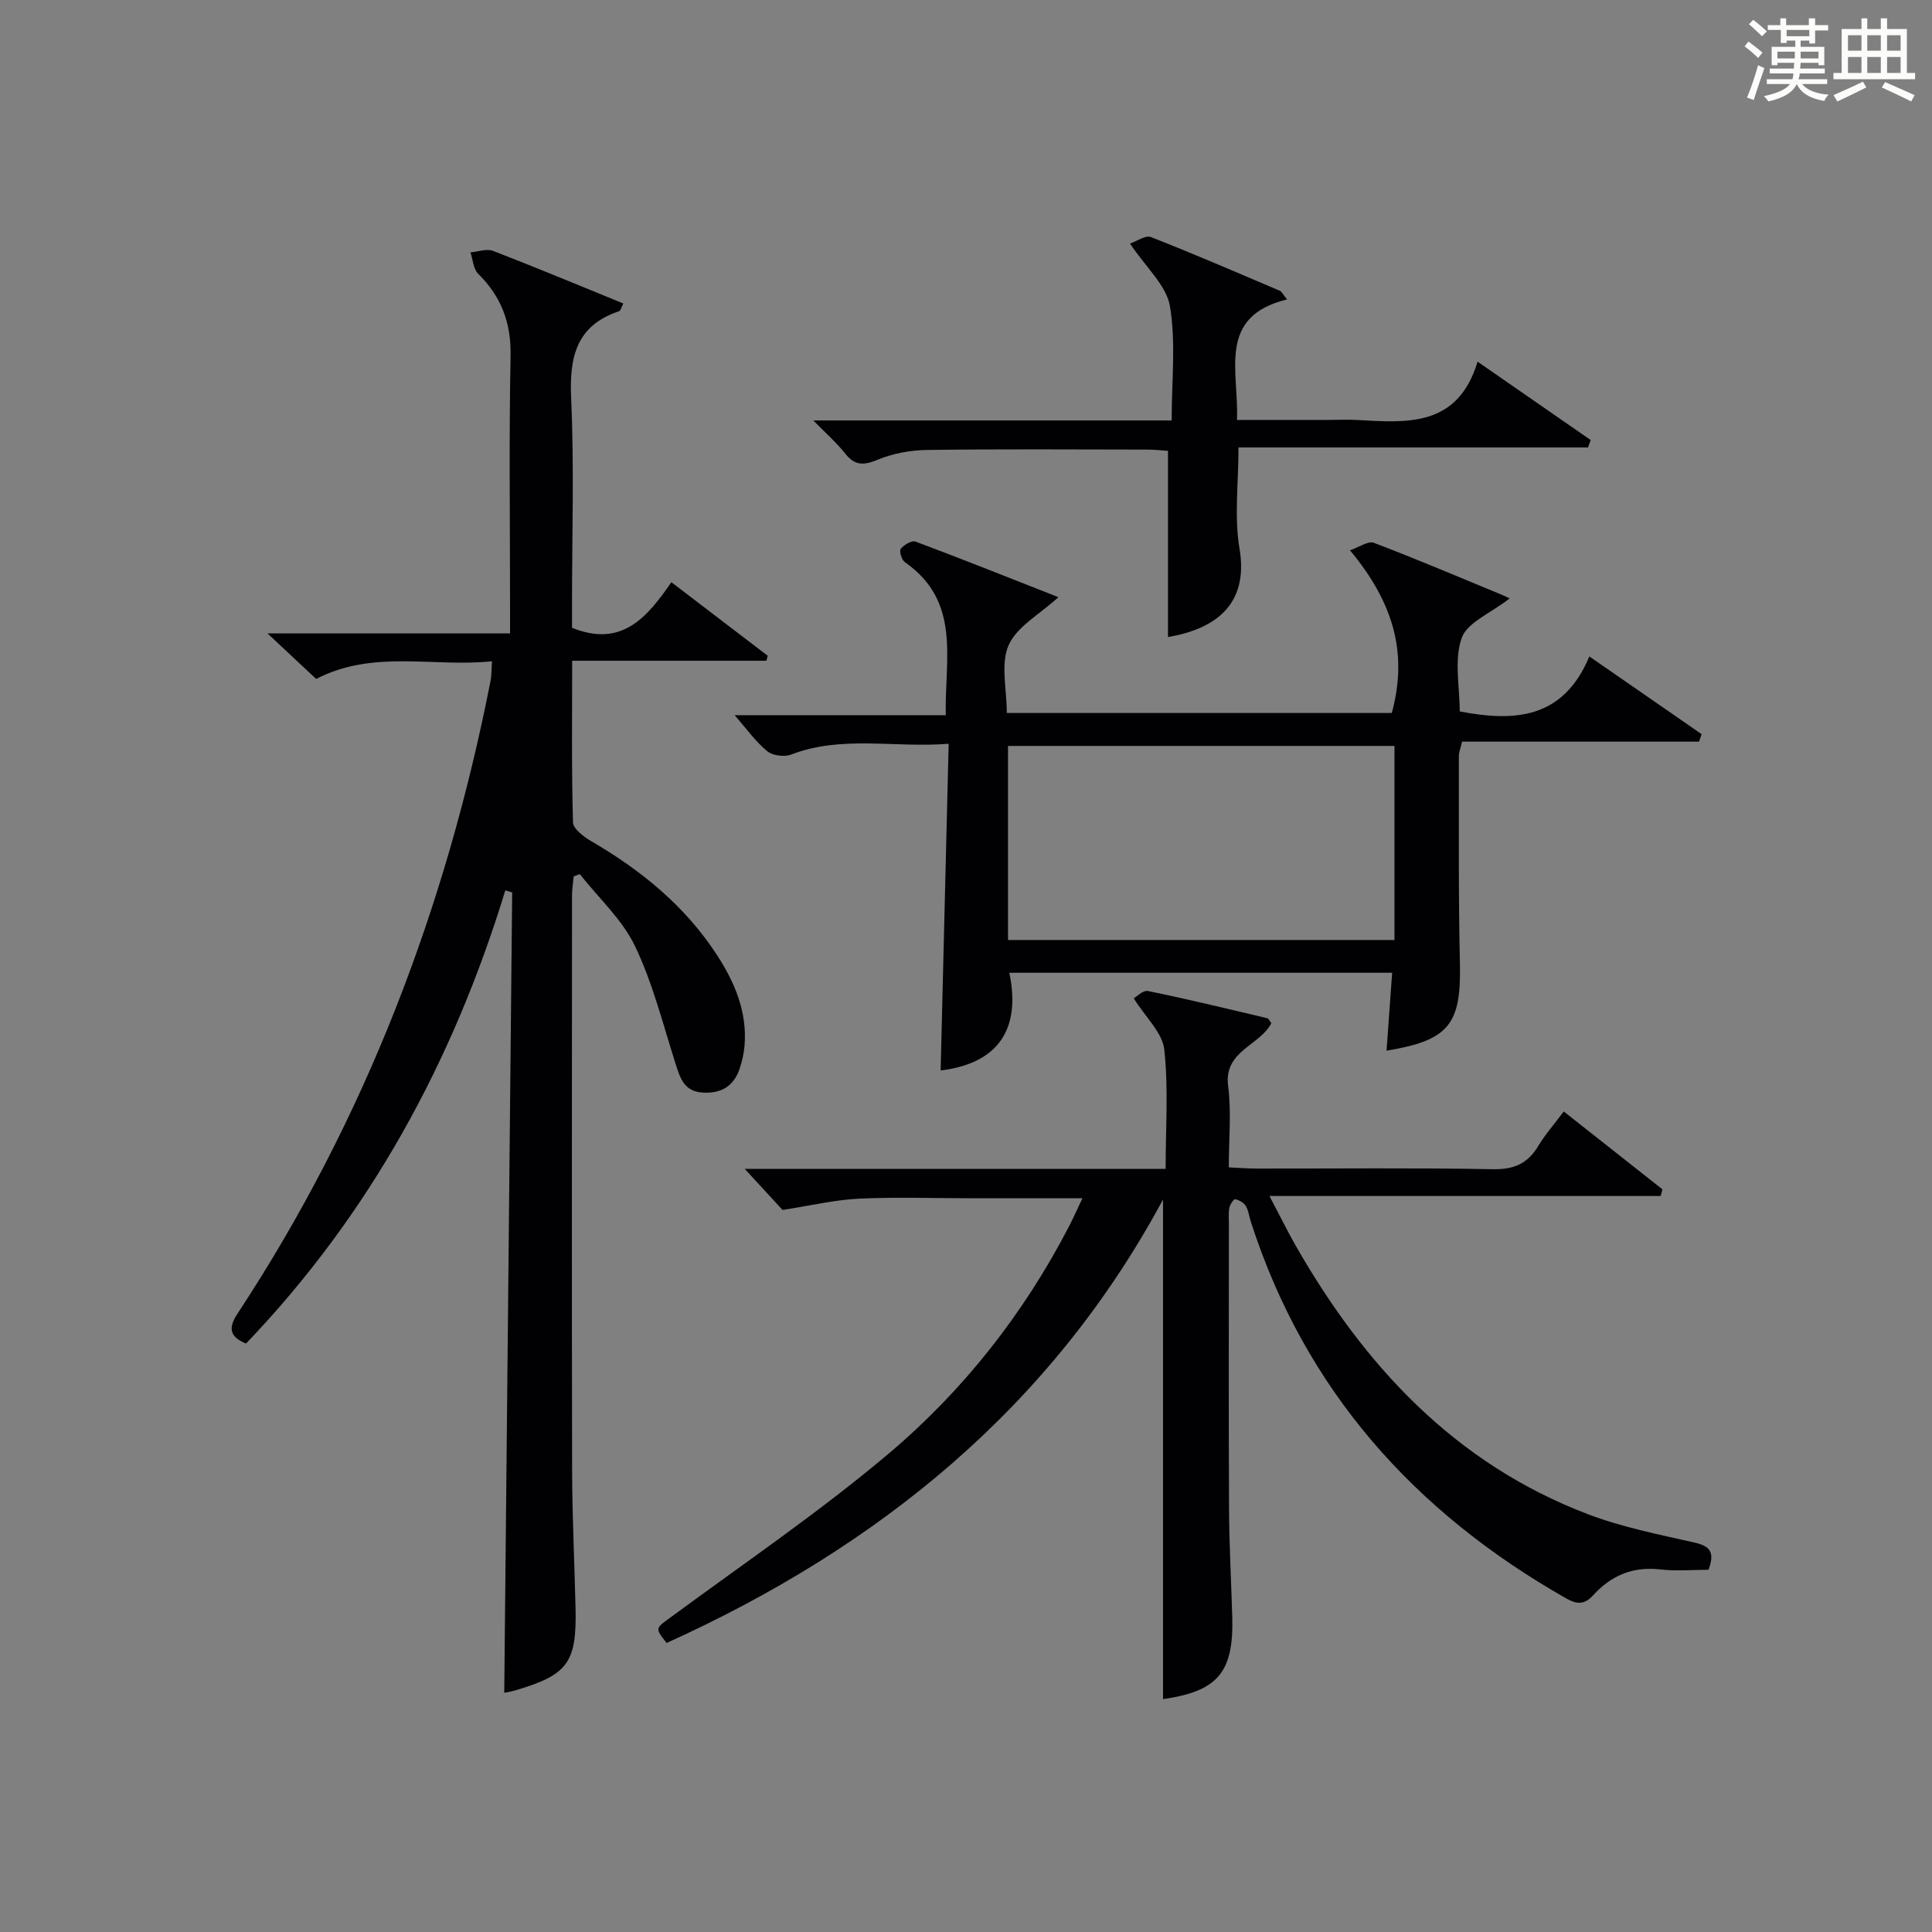 <?xml version="1.0" encoding="utf-8"?>
<svg version="1.1" id="漢_ZDIC_典" xmlns="http://www.w3.org/2000/svg" xmlns:xlink="http://www.w3.org/1999/xlink" x="0px" y="0px"
	 viewBox="0 0 400 400" style="enable-background:new 0 0 400 400;" xml:space="preserve">
<rect x="0" y="0" width="400" height="400" fill="#808080" stroke="none"/>
<style type="text/css">
	.st1{fill:#010104;}
	.st0{fill:#fbfcfa;}
</style>
<g>
	<path class="st0" d="M361.2,9.6l0.8-1c0.9,0.7,1.9,1.4,2.9,2.3L364,12C363,11,362,10.2,361.2,9.6z M361.7,20.2
		c0.9-2.1,1.6-4.3,2.3-6.7c0.4,0.2,0.8,0.4,1.3,0.6c-0.7,2.1-1.5,4.3-2.2,6.6L361.7,20.2z M362.1,5l0.9-0.9c1,0.8,2,1.6,2.8,2.4
		l-1,1C363.9,6.6,363,5.8,362.1,5z M374.6,3.8h1.2v1.4h2.7v1.1h-2.7v2.7h-1.2V8.4h-1.8v1.3h4.9v3.8h-1.2v-0.5h-3.7
		c0,0.4-0.1,0.9-0.1,1.2h5.1v1h-5.2c0,0.5-0.1,0.9-0.3,1.2h6v1h-5.2c1.1,1.3,2.9,2,5.5,2.2c-0.4,0.4-0.7,0.8-0.9,1.3
		c-2.9-0.5-4.8-1.6-5.7-3.5H372c-0.8,1.7-2.7,2.9-5.9,3.6c-0.2-0.4-0.6-0.8-0.9-1.1c2.8-0.6,4.6-1.4,5.4-2.5h-4.8v-1h5.3
		c0.1-0.3,0.2-0.7,0.2-1.2h-4.9v-1h5c0-0.4,0-0.8,0.1-1.2H368v0.5h-1.2V9.7h4.9V8.4h-1.8v0.5h-1.2V6.2H366V5.2h2.6V3.8h1.2v1.4h4.7
		V3.8z M368,12.1h3.6c0-0.4,0-0.9,0-1.4H368V12.1z M369.9,7.5h4.7V6.2h-4.7V7.5z M376.5,10.7h-3.7c0,0.5,0,1,0,1.4h3.7V10.7z"/>
	<path class="st0" d="M385.3,3.8h1.3V6h2.8V3.8h1.3V6h4.1v9.1h1.7v1.3h-16.9v-1.3h1.7V6h4.1V3.8z M385.7,16.9l0.7,1.2
		c-1.8,0.9-3.8,1.9-6,2.9c-0.2-0.4-0.5-0.8-0.8-1.3C381.9,18.7,383.9,17.8,385.7,16.9z M382.6,10.5h2.8V7.3h-2.8V10.5z M382.6,15.1
		h2.8v-3.3h-2.8V15.1z M386.6,10.5h2.8V7.3h-2.8V10.5z M386.6,15.1h2.8v-3.3h-2.8V15.1z M390.3,17c2.1,0.9,4.1,1.8,6.1,2.7l-0.7,1.3
		c-2.2-1.1-4.2-2-6.1-2.9L390.3,17z M393.5,7.3h-2.8v3.2h2.8V7.3z M390.7,15.1h2.8v-3.3h-2.8V15.1z"/>
	
	<path class="st1" d="M101.86,136.91c-12.21,1.28-24.53-2.49-36.4,3.66c-2.97-2.78-6.09-5.69-10.08-9.43c17.22,0,33.39,0,50.22,0
		c0-2.4,0-4.19,0-5.97c0-17.17-0.23-34.33,0.11-51.49c0.13-6.86-1.93-12.28-6.72-17.01c-1-0.99-1.08-2.92-1.59-4.42
		c1.58-0.13,3.37-0.82,4.7-0.3c8.97,3.46,17.84,7.17,26.95,10.88c-0.44,0.86-0.55,1.5-0.84,1.59c-8.91,2.96-10.35,9.48-9.96,18.03
		c0.64,14.14,0.18,28.32,0.18,42.49c0,1.8,0,3.61,0,5.04c10.3,4.15,15.52-2.13,20.57-9.44c6.89,5.26,13.42,10.25,19.95,15.23
		c-0.09,0.34-0.19,0.69-0.28,1.03c-13.17,0-26.35,0-40.21,0c0,11.56-0.14,22.51,0.17,33.45c0.04,1.36,2.24,3.01,3.8,3.92
		c10.36,6.03,19.44,13.44,26.02,23.57c3.68,5.66,6.27,11.77,5.7,18.75c-0.13,1.62-0.51,3.26-1.03,4.81c-1.24,3.65-3.9,5.17-7.73,4.9
		c-3.81-0.27-4.59-3.06-5.54-6.03c-2.61-8.17-4.7-16.62-8.38-24.29c-2.65-5.52-7.54-9.97-11.43-14.9c-0.42,0.15-0.85,0.31-1.27,0.46
		c-0.12,1.35-0.34,2.69-0.34,4.04c-0.02,39.66-0.06,79.33,0.02,118.99c0.02,9.48,0.49,18.96,0.71,28.44
		c0.26,11.34-1.59,13.85-12.49,17.07c-1.05,0.31-2.15,0.46-2.27,0.49c0.55-55.21,1.1-110.45,1.64-165.7
		c-0.47-0.14-0.95-0.29-1.42-0.43c-10.82,35.42-28.06,67.08-53.69,93.83c-3.61-1.5-3.6-3.39-1.72-6.25
		c26.38-40.08,43.14-84.03,52.36-130.98C101.79,139.8,101.74,138.65,101.86,136.91z"/>
	<path class="st1" d="M240.79,351.79c0-34.44,0-68.94,0-103.44c-23.17,43.05-58.93,71.96-102.77,91.81c-2.54-3.22-2.36-2.97,1.25-5.62
		c14.99-11.02,30.43-21.54,44.63-33.51c15.48-13.05,27.98-28.93,37.38-47.03c0.9-1.72,1.68-3.51,2.83-5.92c-8.39,0-16.15,0-23.91,0
		c-7.5,0-15.01-0.27-22.49,0.1c-4.84,0.23-9.63,1.39-15.69,2.33c-1.66-1.8-4.39-4.78-7.83-8.51c29.6,0,58.17,0,87.14,0
		c0-8.54,0.61-16.71-0.28-24.72c-0.39-3.48-3.85-6.63-6.32-10.58c0.5-0.28,1.9-1.73,2.95-1.52c8.27,1.69,16.48,3.69,24.7,5.63
		c0.25,0.06,0.41,0.48,0.84,1.02c-2.33,4.64-9.89,5.7-8.95,13.01c0.7,5.38,0.14,10.92,0.14,16.85c2.19,0.1,3.95,0.25,5.71,0.25
		c16.33,0.02,32.66-0.17,48.98,0.13c4.38,0.08,7.2-1.17,9.39-4.82c1.43-2.38,3.3-4.5,5.27-7.13c7.02,5.54,13.72,10.83,20.43,16.12
		c-0.12,0.46-0.25,0.92-0.37,1.38c-26.61,0-53.22,0-80.99,0c2.2,4.18,3.71,7.26,5.4,10.23c14.25,24.94,32.98,45.12,60.42,55.61
		c7.08,2.71,14.66,4.21,22.09,5.89c3.14,0.71,4.42,1.85,2.99,5.65c-3.16,0-6.64,0.32-10.03-0.07c-5.65-0.65-10.16,1.29-13.82,5.32
		c-1.84,2.02-3.39,1.94-5.58,0.7c-31.49-17.87-54.09-43.16-65.32-77.98c-0.36-1.11-0.48-2.34-1.07-3.31
		c-0.41-0.68-1.37-1.2-2.18-1.38c-0.27-0.06-1.07,1.08-1.2,1.75c-0.22,1.13-0.1,2.32-0.1,3.49c0,19.66-0.07,39.32,0.03,58.98
		c0.04,7.48,0.46,14.96,0.67,22.44C255.42,346.31,252.05,350.16,240.79,351.79z"/>
	<path class="st1" d="M287.07,217.53c0.39-5.49,0.76-10.61,1.16-16.13c-26.31,0-52.36,0-79.26,0c2.41,11.5-2.12,18.75-14.22,20.23
		c0.54-22.15,1.09-44.44,1.66-67.64c-11.38,0.89-22.12-1.81-32.64,2.24c-1.41,0.54-3.86,0.2-4.98-0.74
		c-2.46-2.07-4.39-4.79-6.68-7.42c14.29,0,28.68,0,43.7,0c-0.25-11.59,3.27-23.52-8.47-31.68c-0.66-0.46-1.2-2.31-0.85-2.76
		c0.66-0.83,2.28-1.79,3.06-1.5c9.88,3.7,19.69,7.62,29.58,11.51c-3.9,3.57-8.62,6.1-10.31,9.95c-1.7,3.89-0.37,9.1-0.37,14.03
		c26.89,0,53.3,0,79.71,0c3.23-11.98,0.71-22.44-8.66-33.69c1.9-0.64,3.76-1.99,4.93-1.55c8.85,3.36,17.56,7.07,26.31,10.68
		c0.62,0.25,1.21,0.55,1.82,0.84c-3.93,3.06-8.81,4.98-9.94,8.2c-1.59,4.57-0.4,10.1-0.4,15.19c11.31,2.17,21.41,1.62,26.84-11.38
		c8.23,5.7,15.73,10.89,23.24,16.09c-0.18,0.52-0.35,1.03-0.53,1.55c-16.32,0-32.64,0-49.06,0c-0.34,1.44-0.67,2.2-0.67,2.96
		c0.03,14.32-0.11,28.65,0.22,42.97C302.54,212.03,300.04,215.4,287.07,217.53z M288.71,154.44c-26.87,0-53.36,0-80.01,0
		c0,13.62,0,26.86,0,40.18c26.79,0,53.29,0,80.01,0C288.71,181.12,288.71,168.01,288.71,154.44z"/>
	<path class="st1" d="M233.96,50.43c1.42-0.48,3.21-1.79,4.32-1.35c8.97,3.51,17.81,7.34,26.67,11.11c0.4,0.17,0.63,0.72,1.53,1.8
		c-14.59,3.55-9.94,14.84-10.38,24.95c6.49,0,12.75,0,19.02,0c2,0,4-0.1,6,0.02c10.3,0.58,20.7,1.45,24.8-12.08
		c8.4,5.82,15.91,11.02,23.42,16.23c-0.19,0.51-0.38,1.02-0.57,1.53c-24.01,0-48.02,0-72.35,0c0,7.44-0.91,14.35,0.2,20.9
		c1.99,11.7-5.08,16.7-14.8,18.35c0-12.66,0-25.37,0-38.55c-1.25-0.08-2.84-0.26-4.43-0.26c-15.16-0.02-30.33-0.13-45.49,0.08
		c-3.41,0.05-7.01,0.71-10.14,2c-2.88,1.19-4.73,1.33-6.76-1.24c-1.8-2.28-4.03-4.23-6.61-6.87c24.92,0,49.17,0,74.19,0
		c0-8.15,0.9-16.06-0.35-23.62C241.53,59.13,237.29,55.42,233.96,50.43z"/>
	
</g>
</svg>
